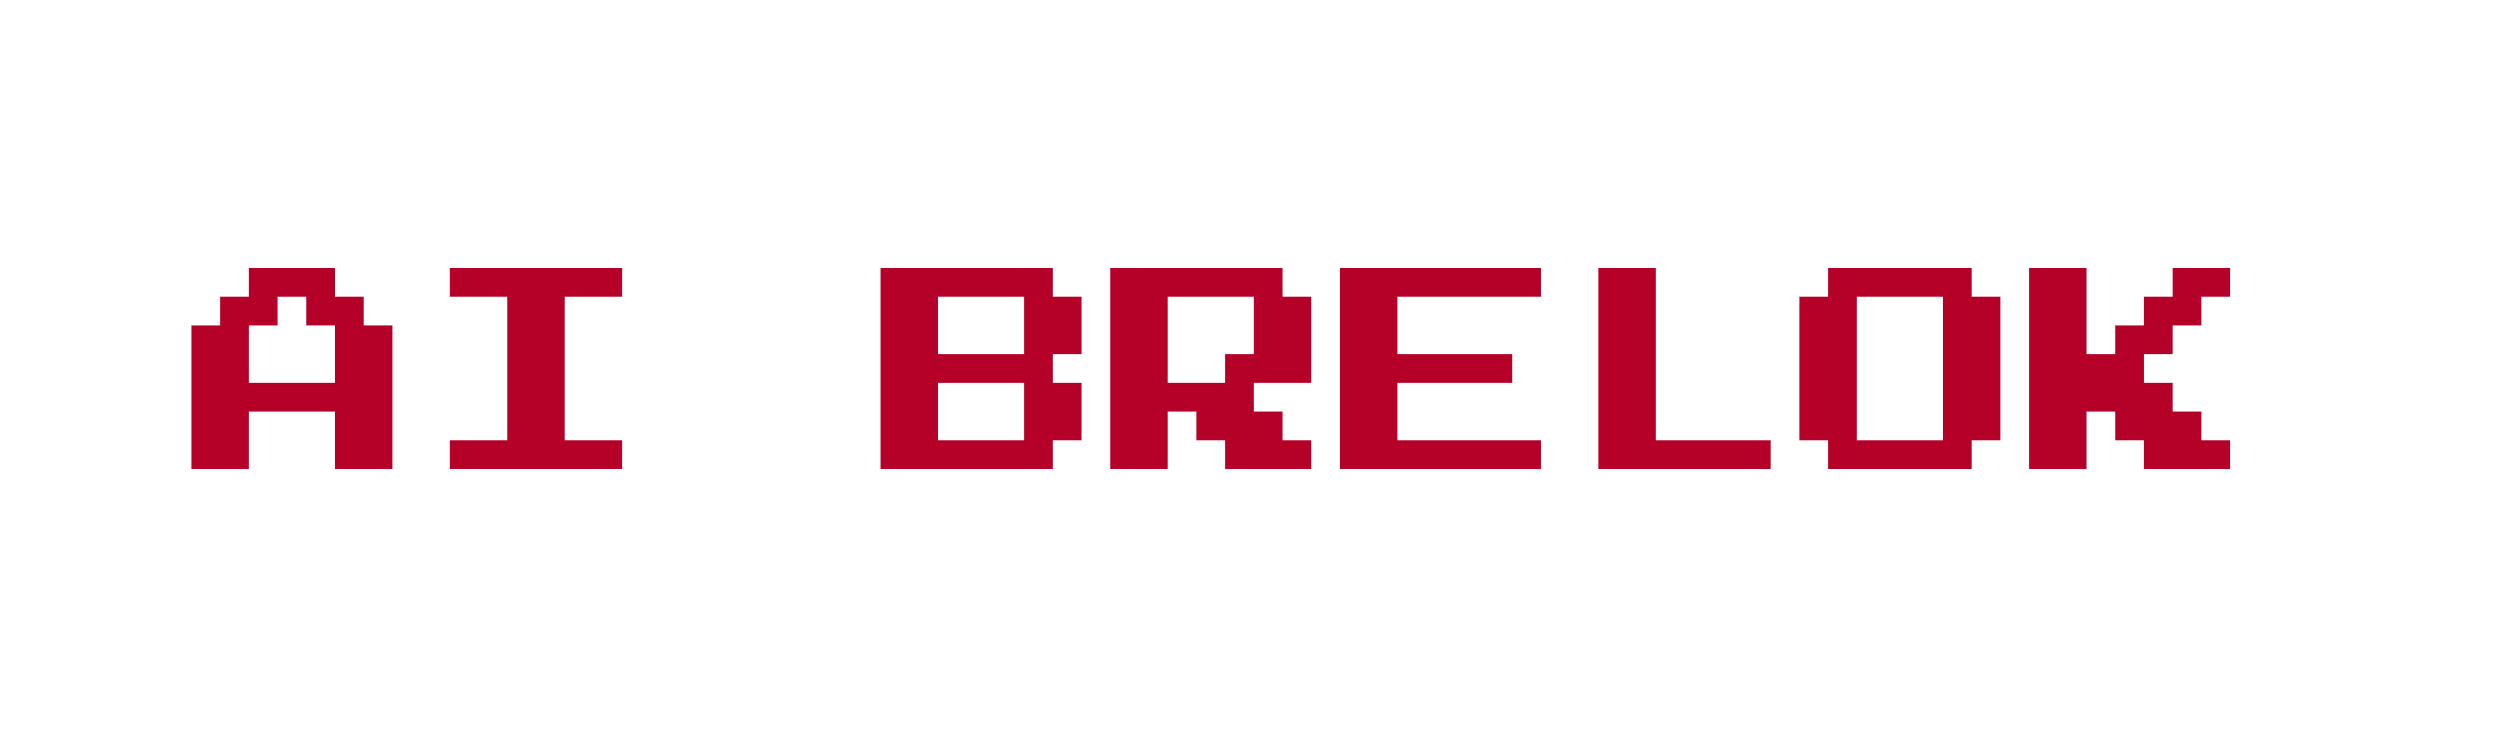 <?xml version="1.0" encoding="UTF-8"?> <svg xmlns="http://www.w3.org/2000/svg" width="653" height="193" viewBox="0 0 653 193" fill="none"><g filter="url(#filter0_f_332_2338)"><path d="M530 122.5V70H545V92.5H552.5V85H560V77.5H567.5V70H582.5V77.5H575V85H567.5V92.5H560V100H567.5V107.5H575V115H582.5V122.5H560V115H552.5V107.5H545V122.5H530Z" fill="#B50027"></path></g><g filter="url(#filter1_f_332_2338)"><path d="M477.5 122.5V115H470V77.5H477.5V70H515V77.5H522.5V115H515V122.5H477.5ZM485 115H507.5V77.5H485V115Z" fill="#B50027"></path></g><g filter="url(#filter2_f_332_2338)"><path d="M417.5 122.5V70H432.5V115H462.5V122.5H417.5Z" fill="#B50027"></path></g><g filter="url(#filter3_f_332_2338)"><path d="M350 122.5V70H402.5V77.5H365V92.5H395V100H365V115H402.5V122.5H350Z" fill="#B50027"></path></g><g filter="url(#filter4_f_332_2338)"><path d="M290 122.5V70H335V77.5H342.5V100H327.5V107.5H335V115H342.5V122.5H320V115H312.5V107.5H305V122.5H290ZM305 100H320V92.5H327.5V77.5H305V100Z" fill="#B50027"></path></g><g filter="url(#filter5_f_332_2338)"><path d="M230 122.5V70H275V77.5H282.5V92.5H275V100H282.5V115H275V122.5H230ZM245 92.5H267.5V77.5H245V92.5ZM245 115H267.5V100H245V115Z" fill="#B50027"></path></g><g filter="url(#filter6_f_332_2338)"><path d="M117.5 122.5V115H132.5V77.5H117.5V70H162.5V77.5H147.5V115H162.5V122.5H117.5Z" fill="#B50027"></path></g><g filter="url(#filter7_f_332_2338)"><path d="M50 122.5V85H57.5V77.5H65V70H87.5V77.5H95V85H102.5V122.5H87.5V107.5H65V122.5H50ZM65 100H87.5V85H80V77.5H72.5V85H65V100Z" fill="#B50027"></path></g><defs><filter id="filter0_f_332_2338" x="460" y="0" width="192.5" height="192.5" filterUnits="userSpaceOnUse" color-interpolation-filters="sRGB"><feFlood flood-opacity="0" result="BackgroundImageFix"></feFlood><feBlend mode="normal" in="SourceGraphic" in2="BackgroundImageFix" result="shape"></feBlend><feGaussianBlur stdDeviation="35" result="effect1_foregroundBlur_332_2338"></feGaussianBlur></filter><filter id="filter1_f_332_2338" x="400" y="0" width="192.5" height="192.5" filterUnits="userSpaceOnUse" color-interpolation-filters="sRGB"><feFlood flood-opacity="0" result="BackgroundImageFix"></feFlood><feBlend mode="normal" in="SourceGraphic" in2="BackgroundImageFix" result="shape"></feBlend><feGaussianBlur stdDeviation="35" result="effect1_foregroundBlur_332_2338"></feGaussianBlur></filter><filter id="filter2_f_332_2338" x="347.5" y="0" width="185" height="192.5" filterUnits="userSpaceOnUse" color-interpolation-filters="sRGB"><feFlood flood-opacity="0" result="BackgroundImageFix"></feFlood><feBlend mode="normal" in="SourceGraphic" in2="BackgroundImageFix" result="shape"></feBlend><feGaussianBlur stdDeviation="35" result="effect1_foregroundBlur_332_2338"></feGaussianBlur></filter><filter id="filter3_f_332_2338" x="280" y="0" width="192.5" height="192.5" filterUnits="userSpaceOnUse" color-interpolation-filters="sRGB"><feFlood flood-opacity="0" result="BackgroundImageFix"></feFlood><feBlend mode="normal" in="SourceGraphic" in2="BackgroundImageFix" result="shape"></feBlend><feGaussianBlur stdDeviation="35" result="effect1_foregroundBlur_332_2338"></feGaussianBlur></filter><filter id="filter4_f_332_2338" x="220" y="0" width="192.5" height="192.5" filterUnits="userSpaceOnUse" color-interpolation-filters="sRGB"><feFlood flood-opacity="0" result="BackgroundImageFix"></feFlood><feBlend mode="normal" in="SourceGraphic" in2="BackgroundImageFix" result="shape"></feBlend><feGaussianBlur stdDeviation="35" result="effect1_foregroundBlur_332_2338"></feGaussianBlur></filter><filter id="filter5_f_332_2338" x="160" y="0" width="192.5" height="192.5" filterUnits="userSpaceOnUse" color-interpolation-filters="sRGB"><feFlood flood-opacity="0" result="BackgroundImageFix"></feFlood><feBlend mode="normal" in="SourceGraphic" in2="BackgroundImageFix" result="shape"></feBlend><feGaussianBlur stdDeviation="35" result="effect1_foregroundBlur_332_2338"></feGaussianBlur></filter><filter id="filter6_f_332_2338" x="47.5" y="0" width="185" height="192.5" filterUnits="userSpaceOnUse" color-interpolation-filters="sRGB"><feFlood flood-opacity="0" result="BackgroundImageFix"></feFlood><feBlend mode="normal" in="SourceGraphic" in2="BackgroundImageFix" result="shape"></feBlend><feGaussianBlur stdDeviation="35" result="effect1_foregroundBlur_332_2338"></feGaussianBlur></filter><filter id="filter7_f_332_2338" x="-20" y="0" width="192.5" height="192.5" filterUnits="userSpaceOnUse" color-interpolation-filters="sRGB"><feFlood flood-opacity="0" result="BackgroundImageFix"></feFlood><feBlend mode="normal" in="SourceGraphic" in2="BackgroundImageFix" result="shape"></feBlend><feGaussianBlur stdDeviation="35" result="effect1_foregroundBlur_332_2338"></feGaussianBlur></filter></defs></svg> 